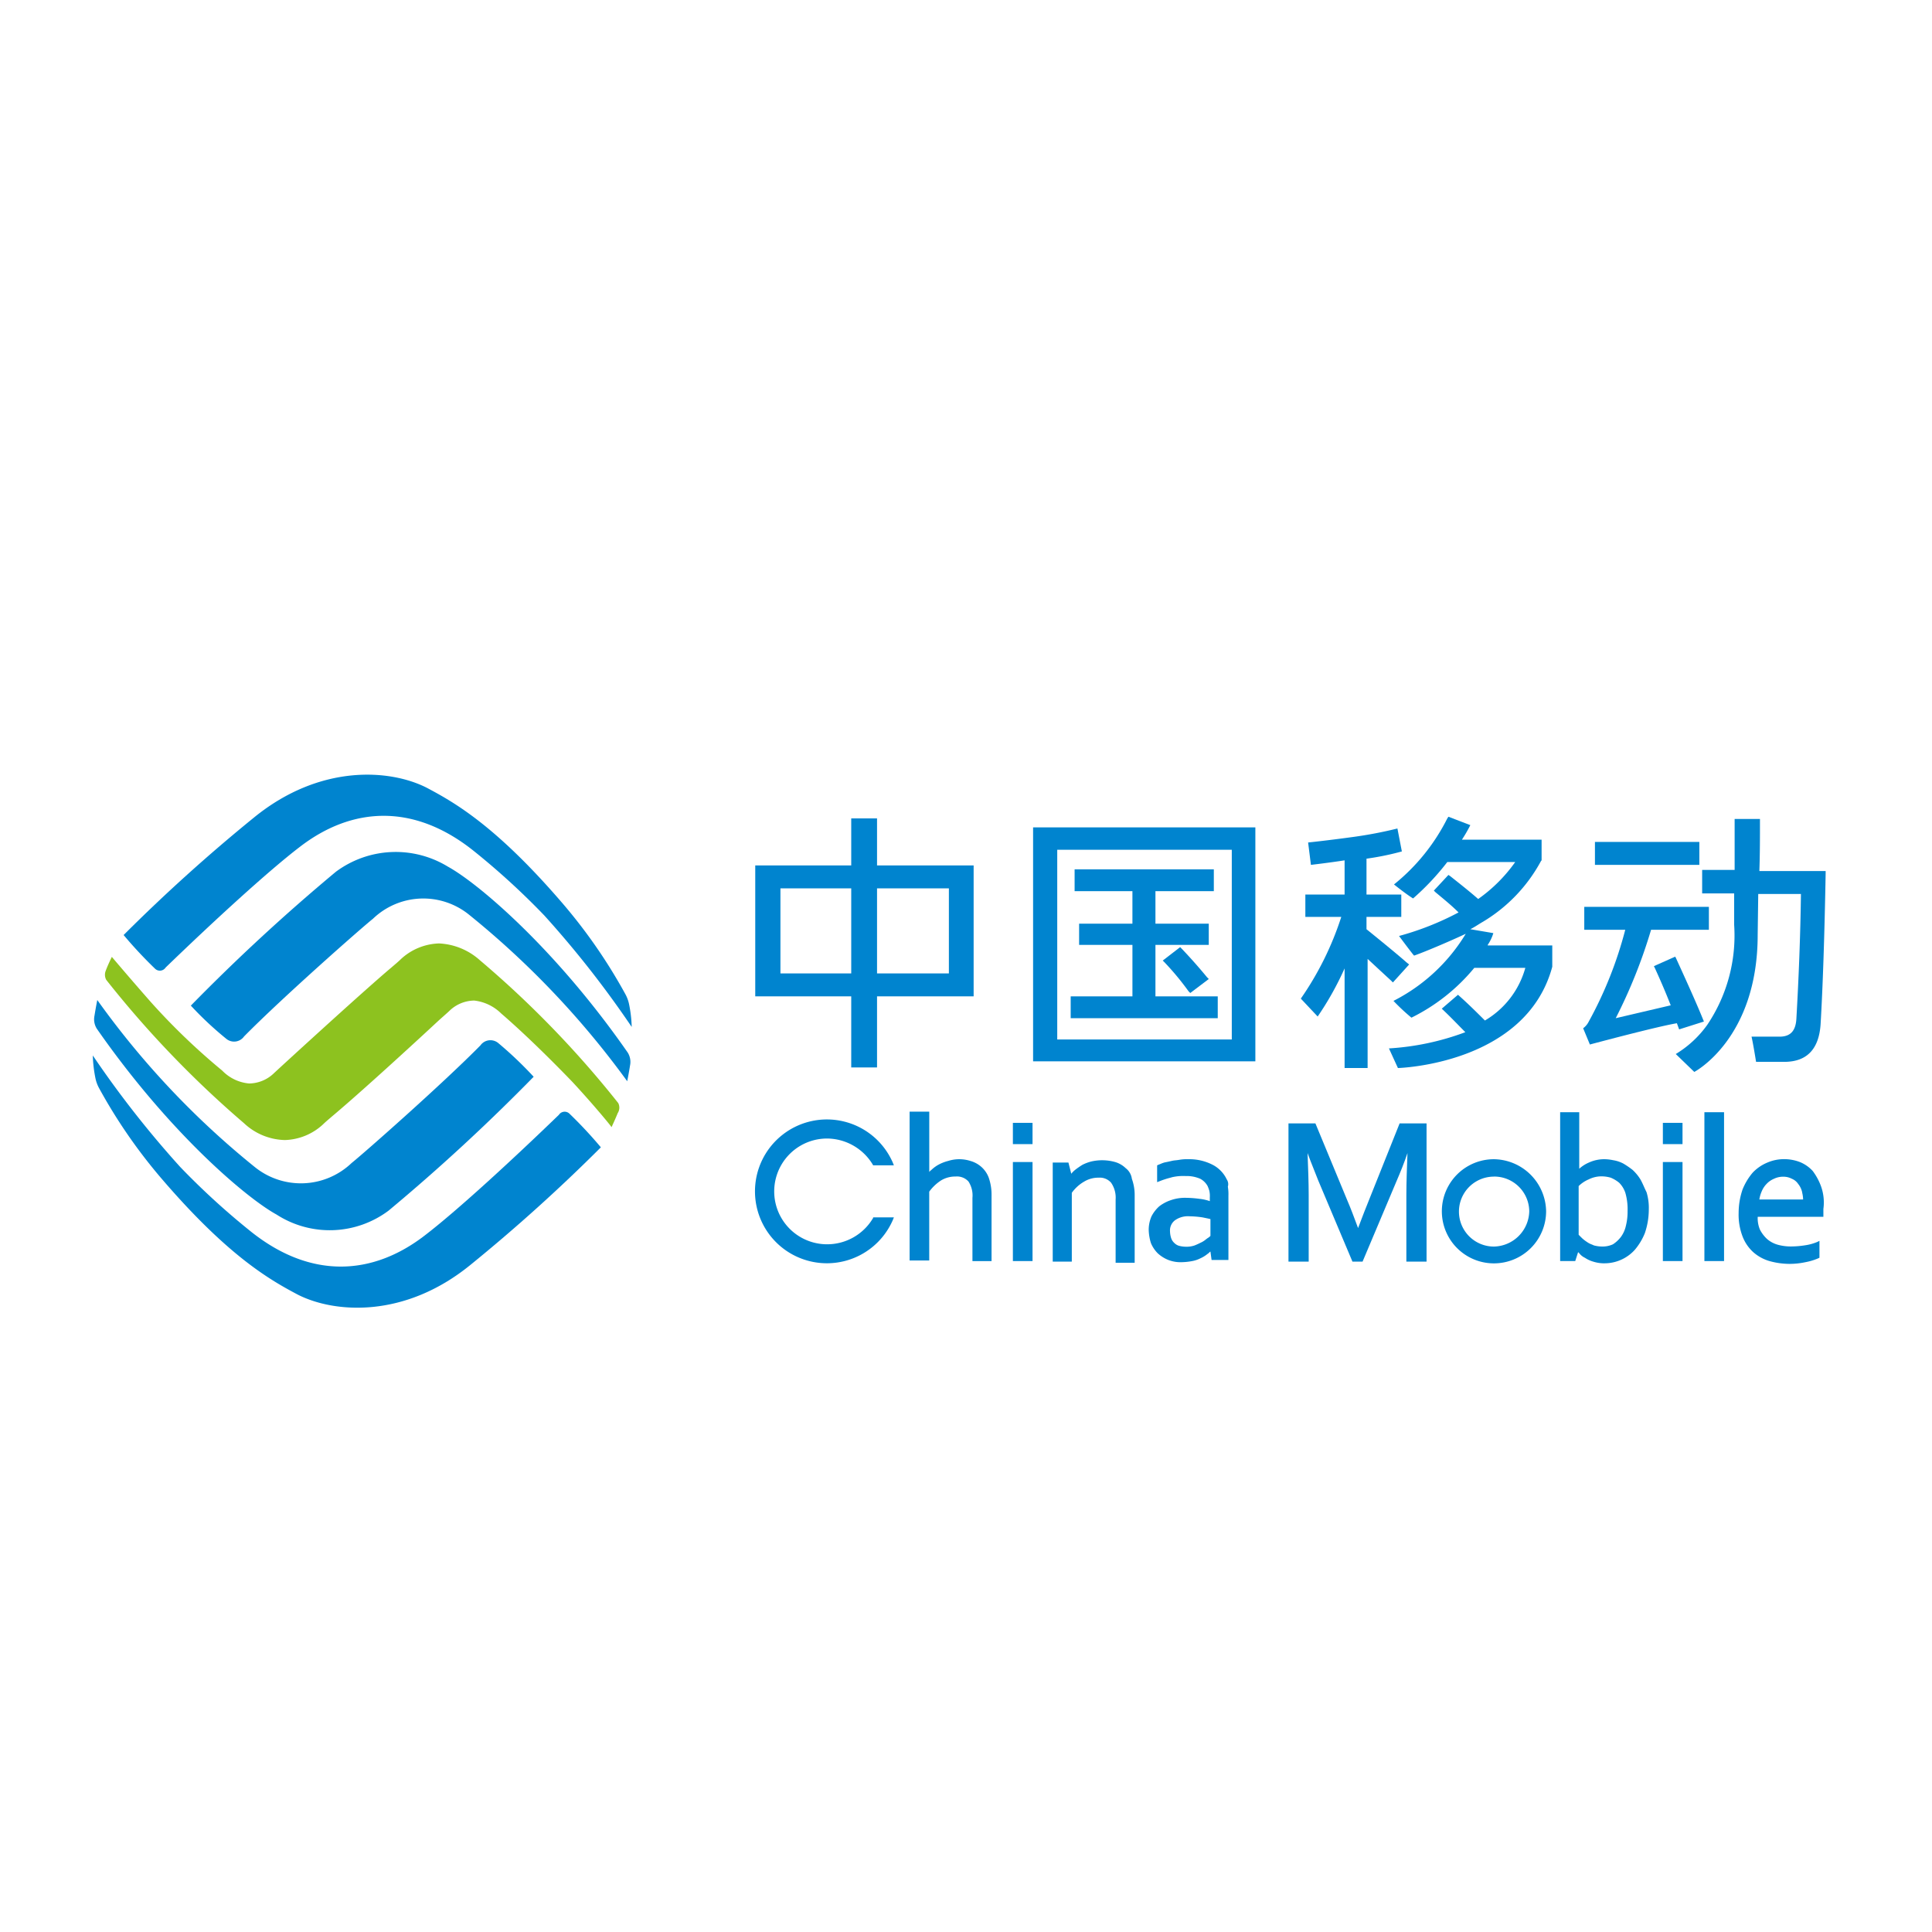 <svg xmlns="http://www.w3.org/2000/svg" xmlns:xlink="http://www.w3.org/1999/xlink" class="icon" viewBox="0 0 1024 1024" width="256" height="256"><path d="M327.688 584.656a532.672 532.672 0 0 0-73.336-75.712 34.824 34.824 0 0 0-21.672-8.904 31.032 31.032 0 0 0-20.192 8.312c-1.184 1.184-2.968 2.672-5.048 4.456-14.848 12.472-61.16 54.928-62.352 56.112a19.2 19.2 0 0 1-13.064 5.344 22.56 22.56 0 0 1-14.248-6.832 346.92 346.92 0 0 1-37.712-36.192c-11.28-12.8-20.784-24.072-20.784-24.072s-2.08 4.16-3.264 7.424a5.688 5.688 0 0 0 0.296 4.752 544.664 544.664 0 0 0 73.04 76 32.648 32.648 0 0 0 21.672 8.904 31.032 31.032 0 0 0 20.192-8.312c1.184-1.184 2.968-2.672 5.048-4.456 14.848-12.472 43.048-38.304 56.112-50.472 2.968-2.672 5.048-4.456 5.936-5.344a19.2 19.2 0 0 1 13.064-5.344 24.216 24.216 0 0 1 14.248 6.832c8.312 7.128 21.672 19.592 37.704 36.224 11.576 12.472 20.8 23.752 20.8 24.048 0 0 2.08-4.456 3.264-7.424a5.384 5.384 0 0 0 0.296-5.344z" fill="#8DC21F"></path><path d="M178.048 462.032a1026.48 1026.48 0 0 0-76.896 70.968 180.68 180.68 0 0 0 18.704 17.52 6.496 6.496 0 0 0 9.504-1.184c20.488-20.8 62.648-57.896 68.288-62.352a38.536 38.536 0 0 1 51.072-2.08 462.32 462.32 0 0 1 83.72 88.176s0.888-4.456 1.488-8.312a9.384 9.384 0 0 0-1.184-6.832c-38.6-55.52-79.592-89.96-95.312-98.576a53.12 53.12 0 0 0-59.384 2.672z" fill="#0084CF"></path><path d="M134.696 433.24a904.72 904.72 0 0 0-69.176 62.344 231.864 231.864 0 0 0 16.624 17.816 3.648 3.648 0 0 0 5.64-0.592c26.128-25.24 54.336-51.064 70.968-63.816 27.616-21.376 60.272-23.456 92.04 1.784a391.44 391.44 0 0 1 37.704 34.44 532.68 532.68 0 0 1 46.32 59.088 67.776 67.776 0 0 0-1.488-12.472 18.984 18.984 0 0 0-1.784-4.752 281.28 281.28 0 0 0-32.96-47.8c-35.624-41.592-57.864-54.056-72.44-61.776-19.296-9.8-56.408-12.768-91.448 15.736z" fill="#0084CF"></path><path d="M205.952 641.664a1026.48 1026.48 0 0 0 76.896-70.96 202 202 0 0 0-18.704-17.816 6.496 6.496 0 0 0-9.504 1.184c-20.488 20.8-62.648 57.896-68.288 62.352a38.912 38.912 0 0 1-51.368 2.08 447.752 447.752 0 0 1-83.424-88.48s-0.872 4.456-1.48 8.312a9.384 9.384 0 0 0 1.184 6.832c38.624 55.52 79.576 89.96 95.312 98.568a52 52 0 0 0 59.376-2.072z" fill="#0084CF"></path><path d="M249.296 670.456a904.72 904.72 0 0 0 69.176-62.352 231.864 231.864 0 0 0-16.616-17.808 3.648 3.648 0 0 0-5.64 0.592c-26.128 25.24-54.336 51.072-70.96 63.832-27.616 21.376-60.272 23.456-92.04-1.784a391.44 391.44 0 0 1-37.712-34.432 532.68 532.68 0 0 1-46.32-59.088 70.4 70.4 0 0 0 1.488 12.472 18.984 18.984 0 0 0 1.784 4.752 281.28 281.28 0 0 0 32.96 47.8c35.632 41.6 57.896 54.04 72.448 61.76 19.32 9.792 56.4 12.76 91.432-15.744z" fill="#0084CF"></path><path d="M464.848 565.776h-13.68v-37.68h-50.872v-69.408h50.872v-24.912h13.68v24.912h51.2v69.408h-51.2v37.68z m0-94.92v45.08h38.08v-45.088z m-51.2 0v45.08h37.52v-45.088z" fill="#0084CF"></path><path d="M625.504 502l-9.224 7.12 0.896 0.88a147.2 147.2 0 0 1 12.8 15.424l0.896 0.888 9.816-7.416-0.904-0.896a280.536 280.536 0 0 0-13.392-15.112z" fill="#0084CF"></path><path d="M645.432 528.096h-33.024v-27.288h28.264v-11.24h-28.264v-17.232h30.944v-11.568h-73.784v11.568h30.64v17.232h-28.256v11.24h28.264v27.288h-32.728v11.568h77.944z" fill="#0084CF"></path><path d="M665.368 562.528H547.56v-124h117.808v124zM560.36 450.392v100.552h92.512V450.392z" fill="#0084CF"></path><path d="M745.392 510.008c-5.656-5.04-21.12-17.496-21.12-17.496v-6.528h18.44v-11.864h-18.44V455.12a147.824 147.824 0 0 0 18.744-3.84l-2.352-12.16a220.616 220.616 0 0 1-23.2 4.448c-15.2 2.08-24.136 2.968-24.136 2.968l1.488 11.864s10.112-1.184 17.848-2.4v18.12h-20.8v11.864h19.04a163.632 163.632 0 0 1-21.44 43.304l8.928 9.488a161.872 161.872 0 0 0 14.272-25.504v52.8h12.2v-57.84q6.696 6.232 12.496 11.568l0.904 0.92 8.616-9.528z" fill="#0084CF"></path><path d="M788.528 500.808a22.6 22.6 0 0 0 2.976-6.232l-12.2-2.08c2.4-1.184 4.464-2.672 6.544-3.856a83.944 83.944 0 0 0 30.936-32.328l0.296-0.296v-10.968h-42.24a74.968 74.968 0 0 0 3.872-6.56l0.592-1.152-11.6-4.448-0.6 0.888a105.808 105.808 0 0 1-28.256 35s6.248 5.04 10.112 7.416a133.688 133.688 0 0 0 18.144-19.304h36a81.712 81.712 0 0 1-19.632 19.6c-4.76-4.152-8.904-7.416-14.88-12.16l-0.896-0.592-7.728 8.304 0.896 0.888c5.352 4.448 8.624 7.12 12.2 10.68a151.784 151.784 0 0 1-31.544 12.48s7.736 10.4 8 10.4c6.84-2.4 21.12-8.6 27.368-11.568a95.08 95.08 0 0 1-38.32 35.568 111.712 111.712 0 0 0 9.52 8.896 100.992 100.992 0 0 0 33.32-26.4h27.048a46.864 46.864 0 0 1-21.416 27.904c-4.464-4.448-8.928-8.896-14.28-13.64l-8.592 7.376c4.76 4.448 8.928 8.896 12.496 12.456a139.12 139.12 0 0 1-40.496 8.6l4.76 10.4s67.832-1.776 81.808-53.688v-11.288h-34.208z" fill="#0084CF"></path><path d="M845.352 446.24h55.336v12.16h-55.336z" fill="#0084CF"></path><path d="M903.104 541.44c-3.904-9.784-10.152-23.424-14.616-33.216l-0.584-1.184-11.304 5.04 0.592 1.184c2.976 6.528 5.656 12.752 8.328 19.576l-29.152 6.824a275.2 275.2 0 0 0 18.736-46.864h30.64v-12.16h-66.048v12.16h21.72a209.656 209.656 0 0 1-19.336 48.64 9.888 9.888 0 0 1-2.976 3.56l3.568 8.608s35.4-9.496 46.112-11.272l1.192 3.264z" fill="#0084CF"></path><path d="M932.52 461.072c0.296-8.6 0.296-17.2 0.296-25.808v-1.184h-13.424v26.992h-17.216v12.456h16.96v16.608a84.8 84.8 0 0 1-14.28 53.096 56.352 56.352 0 0 1-16.664 15.424l9.816 9.488s33.6-17.496 33.6-72.672l0.296-21.656h22.632c-0.296 22.544-1.192 44.8-2.4 65.848-0.296 6.528-2.976 9.784-8.928 9.784h-14.856c0.896 3.856 2.4 13.344 2.4 13.344h15.752c11.304-0.296 17.552-6.824 18.448-19.872 1.192-20.168 2.08-47.2 2.68-80.08v-1.176h-35.112z" fill="#0084CF"></path><path d="M519.896 618.264a14.832 14.832 0 0 0-5.656-2.968 19.352 19.352 0 0 0-11.6 0 22.592 22.592 0 0 0-4.76 1.776 17.896 17.896 0 0 0-3.864 2.672c-0.592 0.592-1.192 0.888-1.488 1.48V589.2h-10.416v78.896h10.4V631.6a23.64 23.64 0 0 1 6.248-5.936 14.448 14.448 0 0 1 7.736-2.08 8.152 8.152 0 0 1 6.84 2.672 13.6 13.6 0 0 1 2.08 8.6v33.544h10.128v-34.712a27.6 27.6 0 0 0-1.488-9.488 14.328 14.328 0 0 0-4.16-5.936z" fill="#0084CF"></path><path d="M536.848 595.136h10.416v11.272h-10.416zM536.848 615.896h10.416v52.496h-10.416z" fill="#0084CF"></path><path d="M596.64 619.152a13.496 13.496 0 0 0-5.648-3.264 25.472 25.472 0 0 0-12.496-0.296 22.592 22.592 0 0 0-4.76 1.768 43.52 43.52 0 0 0-3.864 2.672 13.72 13.72 0 0 0-2.08 2.08l-1.496-5.928h-8.328v52.504h10.112v-36.48a20.896 20.896 0 0 1 6.544-5.936 14.448 14.448 0 0 1 7.736-2.08 7.912 7.912 0 0 1 6.544 2.672 13.864 13.864 0 0 1 2.4 8.896v33.52h10.096v-35.592a25.24 25.24 0 0 0-1.488-8.896 8.496 8.496 0 0 0-3.272-5.64z" fill="#0084CF"></path><path d="M626.392 668.984a17.864 17.864 0 0 1-7.152-1.184 18.184 18.184 0 0 1-5.648-3.56 16.952 16.952 0 0 1-3.568-5.344 25.472 25.472 0 0 1-1.184-7.112 17.92 17.92 0 0 1 1.488-7.12 18.4 18.4 0 0 1 4.16-5.344 21.136 21.136 0 0 1 6.248-3.264 22.696 22.696 0 0 1 8-1.184 57.6 57.6 0 0 1 7.304 0.576h0.128a25.088 25.088 0 0 1 5.064 1.184v-2.08a12 12 0 0 0-0.304-3.56 19.592 19.592 0 0 0-0.896-2.4 9.704 9.704 0 0 0-3.824-3.784 17.92 17.92 0 0 0-7.736-1.48 26.784 26.784 0 0 0-7.144 0.592l-1.208 0.344a43.2 43.2 0 0 0-5.336 1.736l-1.48 0.568v-8.896l0.592-0.296c0.336-0.112 0.712-0.264 1.112-0.432a16.472 16.472 0 0 1 2.16-0.8c0.6-0.136 1.272-0.256 1.936-0.4s1.344-0.296 1.936-0.44a15.256 15.256 0 0 1 2.096-0.32c0.672-0.072 1.368-0.144 2.064-0.28a22.736 22.736 0 0 1 4.44-0.296 27.152 27.152 0 0 1 13.112 2.968 16.744 16.744 0 0 1 7.44 7.712 4.544 4.544 0 0 1 0.6 3.856 24.232 24.232 0 0 1 0.296 4.744v34.112H642.16l-0.6-4.456a2.888 2.888 0 0 0-0.72 0.6 2.88 2.88 0 0 1-0.744 0.592 16.8 16.8 0 0 1-3.864 2.4 15.888 15.888 0 0 1-4.456 1.48 33.232 33.232 0 0 1-5.384 0.568z m4.16-24.32a11.856 11.856 0 0 0-7.736 2.072 6.704 6.704 0 0 0-2.68 5.936 12.52 12.52 0 0 0 0.6 3.56 6.04 6.04 0 0 0 1.784 2.664 5.6 5.6 0 0 0 2.68 1.48 14.976 14.976 0 0 0 3.592 0.416 12.8 12.8 0 0 0 4.44-0.712c1.424-0.568 2.584-1.144 3.712-1.704l0.16-0.08a11.84 11.84 0 0 0 2.016-1.36c0.336-0.264 0.648-0.504 0.96-0.712a6.632 6.632 0 0 0 1.48-1.176v-8.904c-1.192-0.296-2.712-0.6-4.16-0.896a49.104 49.104 0 0 0-6.848-0.584z" fill="#0084CF"></path><path d="M462.768 645.552a28.248 28.248 0 0 1-24.392 13.944 28.024 28.024 0 0 1 0-56.056 28.496 28.496 0 0 1 24.096 13.64l0.296 0.568h11.008l-0.592-1.48a38.112 38.112 0 1 0 0 30.552l0.592-1.48h-11.008z" fill="#0084CF"></path><path d="M725.464 636.36c-1.488 3.56-3.272 8.304-5.656 14.536-2.08-5.6-3.864-10.4-5.656-14.536l-16.952-40.928h-14.28v73.264h10.712v-35.296c0-6.824-0.296-14.24-0.592-22.248 1.784 5.04 3.864 9.784 5.656 14.536l18.136 43.008h5.352l18.152-43.008c1.784-4.152 3.864-9.192 5.656-14.536-0.296 8-0.592 15.424-0.592 22.248v35.296h10.704v-73.264h-14.28z" fill="#0084CF"></path><path d="M850.416 669.584a19.2 19.2 0 0 1-5.952-0.888 15.824 15.824 0 0 1-4.464-2.072 8 8 0 0 1-2.976-2.4l-0.592-0.576-1.52 4.744h-8v-78.896h10.12v29.96a18.24 18.24 0 0 1 5.08-3.264 19.536 19.536 0 0 1 8.632-1.784 23.496 23.496 0 0 1 3.92 0.456l0.8 0.144a17.104 17.104 0 0 1 5.056 1.776 45.128 45.128 0 0 1 4.76 3.264 23.744 23.744 0 0 1 4.168 5.04c0.704 1.232 1.296 2.552 1.92 3.944 0.424 0.944 0.864 1.912 1.344 2.88a28.52 28.52 0 0 1 1.184 9.192 38.752 38.752 0 0 1-2.08 12.456 32.184 32.184 0 0 1-5.36 8.896 21.6 21.6 0 0 1-16.064 7.12z m-1.6-46.096a15.008 15.008 0 0 0-6.744 1.6 16.96 16.96 0 0 0-5.352 3.56v25.808l1.776 1.776a21.192 21.192 0 0 0 2.68 2.072 10.4 10.4 0 0 0 2.4 1.256c0.384 0.16 0.8 0.328 1.184 0.52a16.976 16.976 0 0 0 4.168 0.6 13.12 13.12 0 0 0 5.984-1.184 16.92 16.92 0 0 0 4.16-3.848 15.56 15.56 0 0 0 2.68-5.936 30.4 30.4 0 0 0 0.896-7.712 31.296 31.296 0 0 0-1.184-9.792 13.6 13.6 0 0 0-3.28-5.336 17.672 17.672 0 0 0-4.456-2.672 17.8 17.8 0 0 0-4.904-0.712z" fill="#0084CF"></path><path d="M881.352 615.896h10.416v52.496h-10.416zM881.352 595.136h10.416v11.272h-10.416zM903.368 589.496h10.416v78.896h-10.416z" fill="#0084CF"></path><path d="M948.288 669.88a39.68 39.68 0 0 1-10.4-1.48 22.4 22.4 0 0 1-8.64-4.744 21.696 21.696 0 0 1-5.656-8.312 32.2 32.2 0 0 1-2.08-12.456 38.752 38.752 0 0 1 2.08-12.456 32.536 32.536 0 0 1 5.36-8.896 22.56 22.56 0 0 1 7.76-5.336 22.192 22.192 0 0 1 8.904-1.824 23.288 23.288 0 0 1 8.328 1.52 18.8 18.8 0 0 1 6.84 4.752 31.448 31.448 0 0 1 4.464 8.304 25.416 25.416 0 0 1 1.184 11.824v4.152h-34.8a15.448 15.448 0 0 0 1.184 6.816 17.728 17.728 0 0 0 3.864 5.04 14.728 14.728 0 0 0 5.648 2.968 26.128 26.128 0 0 0 7.144 0.896 48.648 48.648 0 0 0 7.144-0.6 26.664 26.664 0 0 0 6.544-1.776l1.192-0.592v8.936l-0.6 0.296a31.296 31.296 0 0 1-6.84 2.072 40.32 40.32 0 0 1-8.624 0.896z m-3.2-46.2a10.96 10.96 0 0 0-4.872 1.112 11.272 11.272 0 0 0-3.864 2.672 12.504 12.504 0 0 0-2.68 4.152 16.8 16.8 0 0 0-1.184 4.144h23.2a16.192 16.192 0 0 0-0.456-3.456l-0.12-0.688a10.68 10.68 0 0 0-2.08-4.152 7.296 7.296 0 0 0-3.28-2.672 9.6 9.6 0 0 0-4.632-1.112zM791.808 669.608a27.6 27.6 0 1 1 0-55.2 28.04 28.04 0 0 1 27.664 27.584 27.656 27.656 0 0 1-27.664 27.616z m0-45.976a18.536 18.536 0 1 0 0 37.072 19.128 19.128 0 0 0 18.728-18.712 18.592 18.592 0 0 0-18.728-18.392z" fill="#0084CF"></path></svg>